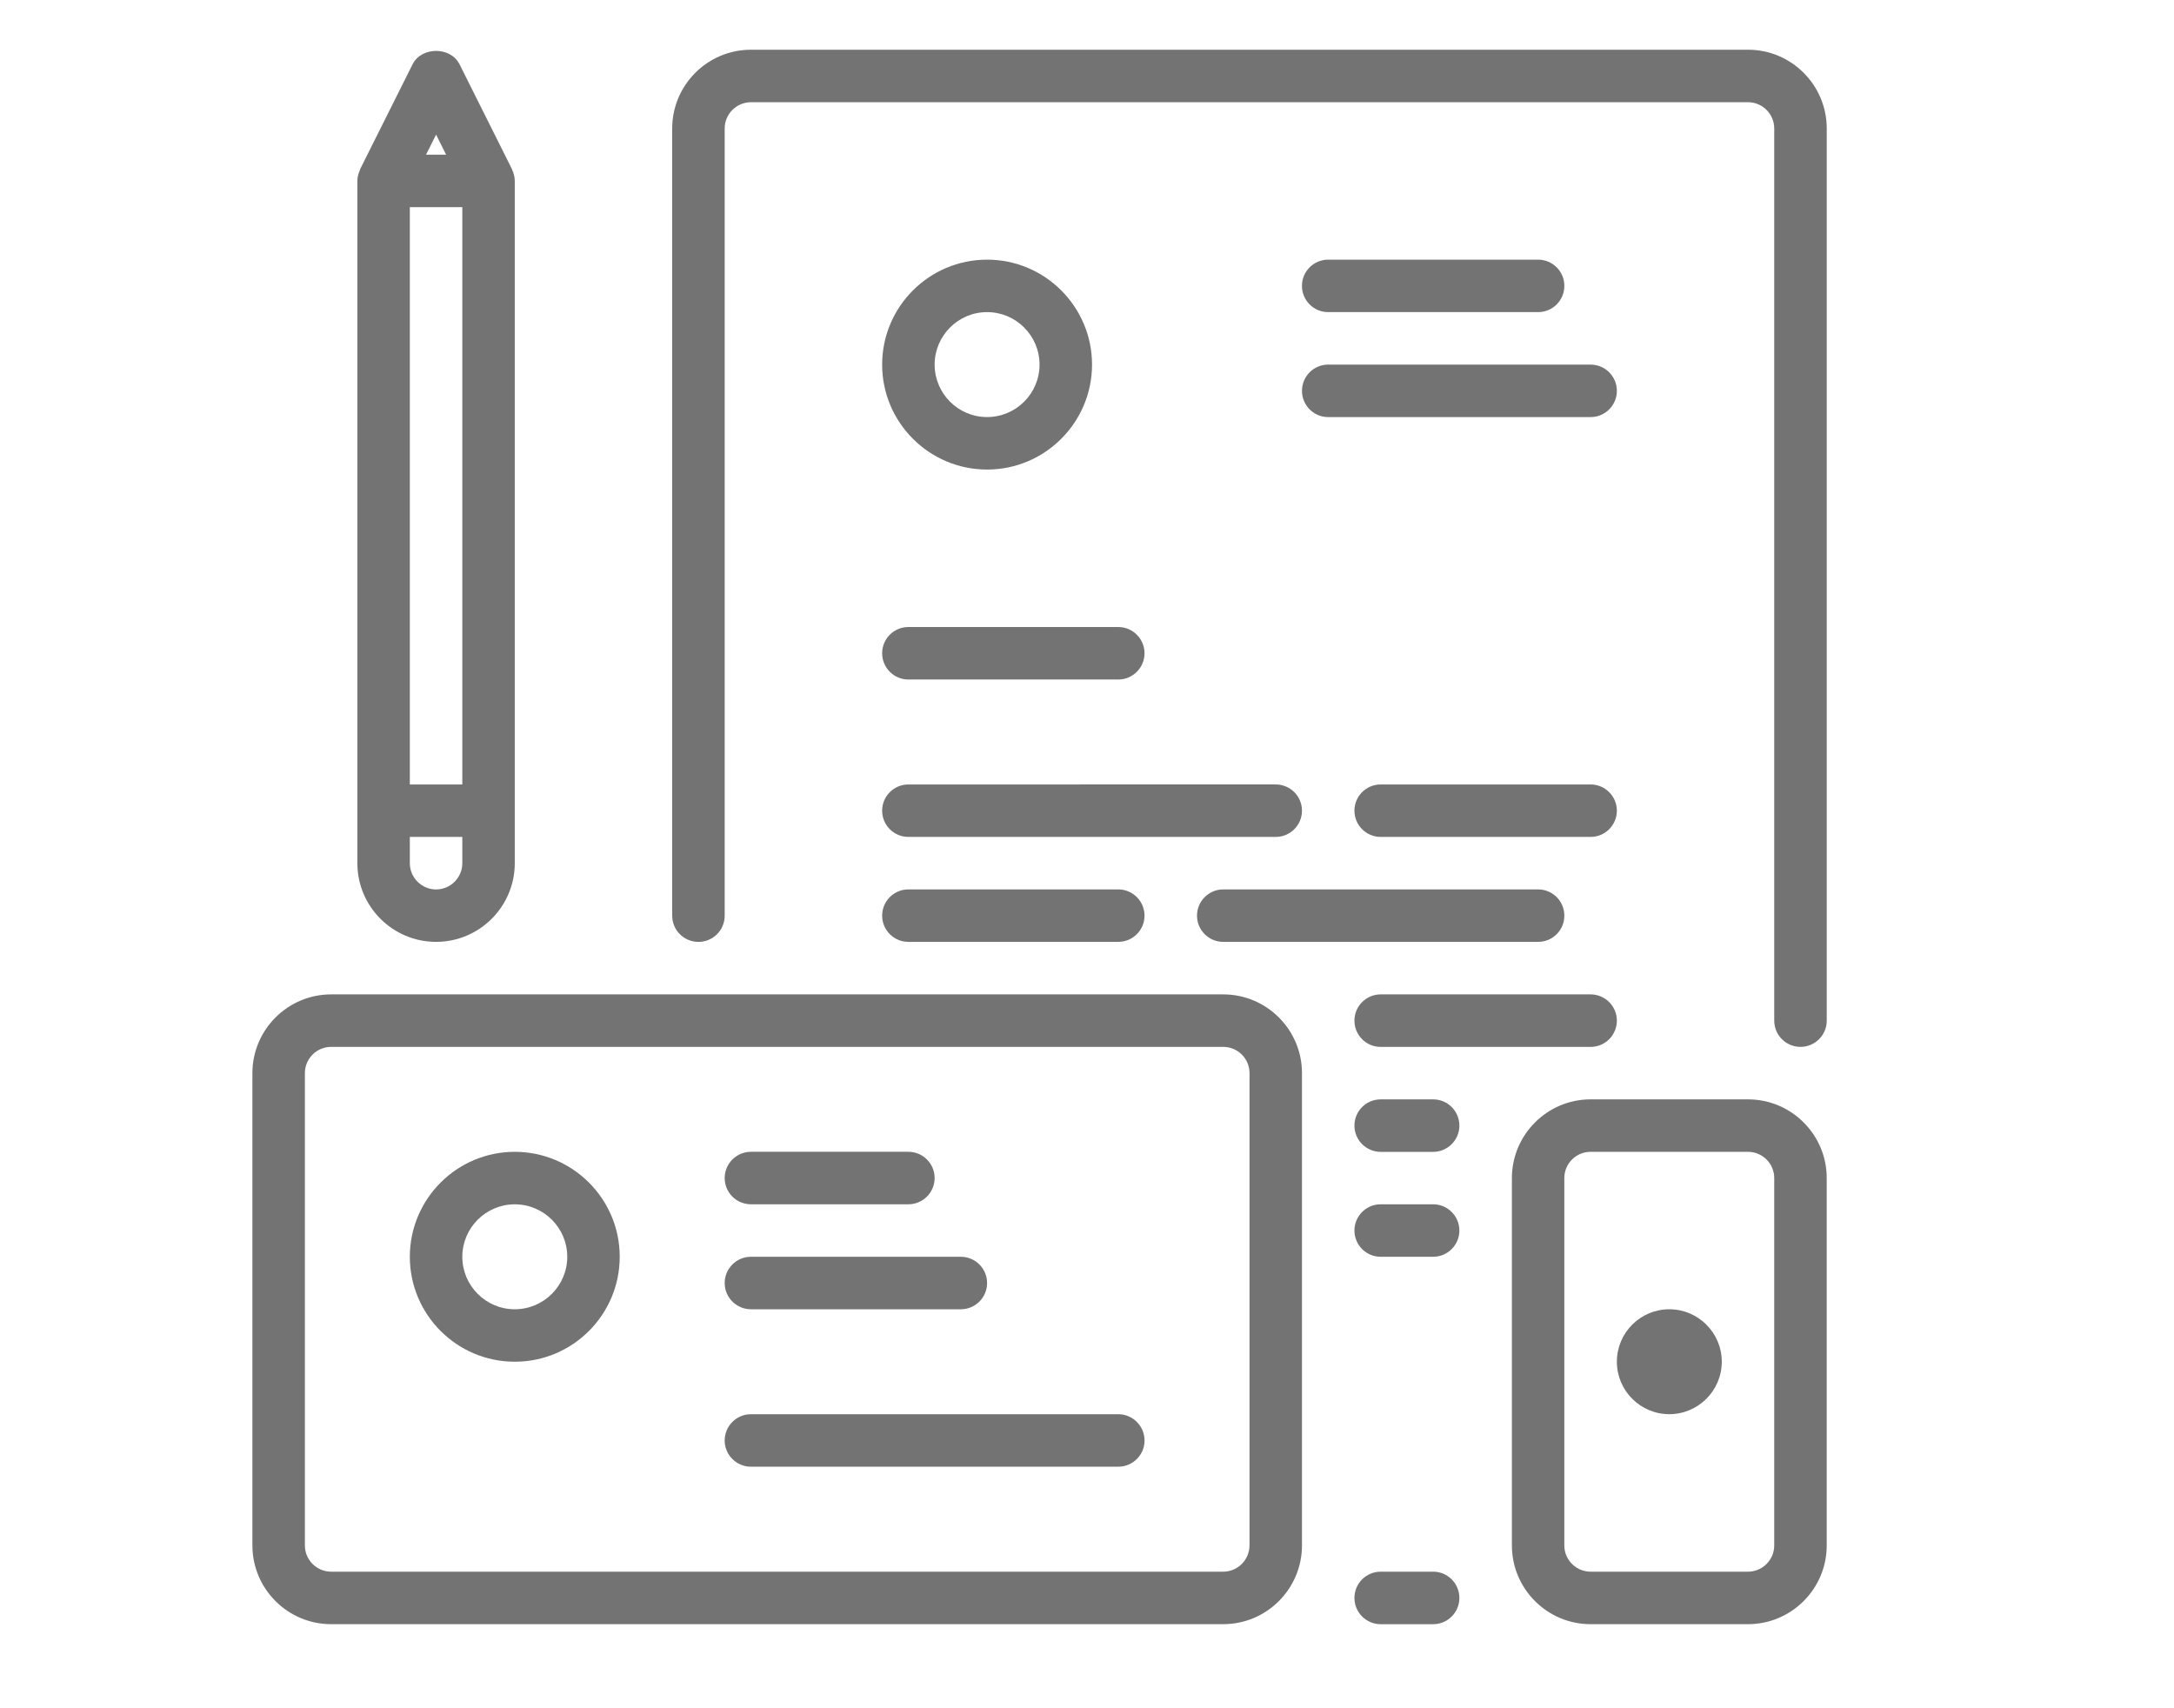 <?xml version="1.0" encoding="utf-8"?>
<!-- Generator: Adobe Illustrator 15.0.0, SVG Export Plug-In . SVG Version: 6.00 Build 0)  -->
<!DOCTYPE svg PUBLIC "-//W3C//DTD SVG 1.1//EN" "http://www.w3.org/Graphics/SVG/1.1/DTD/svg11.dtd">
<svg version="1.1" id="Layer_1" xmlns="http://www.w3.org/2000/svg" xmlns:xlink="http://www.w3.org/1999/xlink" x="0px" y="0px"
	 width="70px" height="55px" viewBox="0 0 70 55" enable-background="new 0 0 70 55" xml:space="preserve">
<g opacity="0.55">
	<g>
		<g>
			<path d="M39.387,32.016H10.662c-1.397,0-2.535,1.138-2.535,2.535v15.207c0,1.397,1.137,2.535,2.535,2.535h28.725
				c1.397,0,2.535-1.138,2.535-2.535V34.551C41.922,33.153,40.784,32.016,39.387,32.016z M40.232,49.758
				c0,0.465-0.38,0.845-0.846,0.845H10.662c-0.466,0-0.845-0.38-0.845-0.845V34.551c0-0.467,0.379-0.845,0.845-0.845h28.725
				c0.466,0,0.846,0.378,0.846,0.845V49.758L40.232,49.758z"/>
			<path d="M29.248,21.878h6.759c0.466,0,0.845-0.379,0.845-0.845s-0.379-0.845-0.845-0.845h-6.759
				c-0.465,0-0.844,0.378-0.844,0.845S28.783,21.878,29.248,21.878z"/>
			<path d="M24.18,42.154h6.758c0.466,0,0.845-0.378,0.845-0.845c0-0.466-0.379-0.845-0.845-0.845H24.18
				c-0.467,0-0.846,0.379-0.846,0.845C23.334,41.776,23.713,42.154,24.18,42.154z"/>
			<path d="M14.041,30.325c1.397,0,2.534-1.137,2.534-2.533V5.826c0-0.128-0.033-0.246-0.083-0.355
				c-0.003-0.007-0.001-0.016-0.006-0.023l-1.69-3.379c-0.285-0.573-1.225-0.573-1.511,0l-1.69,3.379
				c-0.003,0.008-0.001,0.016-0.004,0.023c-0.051,0.109-0.084,0.227-0.084,0.355v21.966C11.506,29.188,12.644,30.325,14.041,30.325z
				 M14.041,4.334l0.323,0.646h-0.646L14.041,4.334z M13.196,6.67h1.69v18.587h-1.69V6.67z M13.196,26.946h1.69v0.846
				c0,0.464-0.379,0.845-0.844,0.845c-0.466,0-0.846-0.381-0.846-0.845V26.946L13.196,26.946z"/>
			<path d="M36.007,45.533H24.18c-0.467,0-0.846,0.379-0.846,0.846c0,0.465,0.379,0.844,0.846,0.844h11.828
				c0.466,0,0.845-0.379,0.845-0.844C36.852,45.912,36.473,45.533,36.007,45.533z"/>
			<path d="M24.18,38.774h5.068c0.466,0,0.846-0.379,0.846-0.845c0-0.467-0.379-0.845-0.846-0.845H24.18
				c-0.467,0-0.846,0.378-0.846,0.845C23.334,38.396,23.713,38.774,24.18,38.774z"/>
			<path d="M16.575,37.085c-1.864,0-3.379,1.516-3.379,3.379c0,1.864,1.516,3.379,3.379,3.379c1.865,0,3.379-1.515,3.379-3.379
				C19.955,38.601,18.44,37.085,16.575,37.085z M16.575,42.154c-0.932,0-1.689-0.758-1.689-1.69c0-0.931,0.758-1.689,1.689-1.689
				c0.932,0,1.69,0.759,1.69,1.689C18.265,41.396,17.507,42.154,16.575,42.154z"/>
			<path d="M42.766,13.429h8.448c0.468,0,0.847-0.378,0.847-0.845s-0.379-0.845-0.847-0.845h-8.448
				c-0.466,0-0.844,0.378-0.844,0.845S42.3,13.429,42.766,13.429z"/>
			<path d="M53.749,42.154c-0.932,0-1.688,0.758-1.688,1.689s0.757,1.689,1.688,1.689s1.69-0.758,1.69-1.689
				S54.681,42.154,53.749,42.154z"/>
			<path d="M46.146,35.396h-1.69c-0.467,0-0.845,0.378-0.845,0.845c0,0.466,0.378,0.845,0.845,0.845h1.69
				c0.465,0,0.844-0.379,0.844-0.845C46.99,35.773,46.611,35.396,46.146,35.396z"/>
			<path d="M46.146,38.774h-1.69c-0.467,0-0.845,0.38-0.845,0.845c0,0.466,0.378,0.845,0.845,0.845h1.69
				c0.465,0,0.844-0.379,0.844-0.845C46.99,39.154,46.611,38.774,46.146,38.774z"/>
			<path d="M56.284,35.396h-5.07c-1.396,0-2.533,1.138-2.533,2.534v11.828c0,1.397,1.137,2.535,2.533,2.535h5.07
				c1.397,0,2.534-1.138,2.534-2.535V37.93C58.818,36.533,57.682,35.396,56.284,35.396z M57.128,49.758
				c0,0.465-0.379,0.845-0.844,0.845h-5.07c-0.465,0-0.845-0.38-0.845-0.845V37.93c0-0.467,0.38-0.845,0.845-0.845h5.07
				c0.465,0,0.844,0.378,0.844,0.845V49.758z"/>
			<path d="M56.284,1.601H24.18c-1.398,0-2.536,1.137-2.536,2.535v25.346c0,0.467,0.379,0.844,0.846,0.844
				c0.466,0,0.844-0.377,0.844-0.844V4.136c0-0.465,0.38-0.845,0.846-0.845h32.104c0.465,0,0.844,0.38,0.844,0.845V32.86
				c0,0.467,0.378,0.846,0.846,0.846c0.466,0,0.845-0.379,0.845-0.846V4.136C58.818,2.738,57.682,1.601,56.284,1.601z"/>
			<path d="M46.146,50.603h-1.69c-0.467,0-0.845,0.378-0.845,0.845c0,0.466,0.378,0.846,0.845,0.846h1.69
				c0.465,0,0.844-0.38,0.844-0.846C46.99,50.98,46.611,50.603,46.146,50.603z"/>
			<path d="M29.248,26.946h11.829c0.466,0,0.845-0.378,0.845-0.845c0-0.466-0.379-0.844-0.845-0.844H29.248
				c-0.465,0-0.844,0.378-0.844,0.844C28.404,26.568,28.783,26.946,29.248,26.946z"/>
			<path d="M29.248,30.325h6.759c0.466,0,0.845-0.377,0.845-0.844s-0.379-0.845-0.845-0.845h-6.759
				c-0.465,0-0.844,0.378-0.844,0.845S28.783,30.325,29.248,30.325z"/>
			<path d="M51.214,25.257h-6.758c-0.467,0-0.845,0.378-0.845,0.844c0,0.466,0.378,0.845,0.845,0.845h6.758
				c0.468,0,0.847-0.378,0.847-0.845C52.061,25.636,51.682,25.257,51.214,25.257z"/>
			<path d="M31.783,15.118c1.863,0,3.379-1.515,3.379-3.379c0-1.864-1.516-3.379-3.379-3.379s-3.379,1.515-3.379,3.379
				C28.404,13.603,29.92,15.118,31.783,15.118z M31.783,10.049c0.931,0,1.689,0.758,1.689,1.69s-0.758,1.689-1.689,1.689
				c-0.932,0-1.689-0.757-1.689-1.689C30.094,10.808,30.852,10.049,31.783,10.049z"/>
			<path d="M42.766,10.049h6.76c0.466,0,0.844-0.378,0.844-0.845S49.991,8.36,49.525,8.36h-6.76c-0.466,0-0.844,0.378-0.844,0.845
				S42.3,10.049,42.766,10.049z"/>
			<path d="M51.214,32.016h-6.758c-0.467,0-0.845,0.379-0.845,0.845c0,0.467,0.378,0.846,0.845,0.846h6.758
				c0.468,0,0.847-0.379,0.847-0.846C52.061,32.395,51.682,32.016,51.214,32.016z"/>
			<path d="M38.542,29.481c0,0.467,0.378,0.844,0.845,0.844h10.139c0.466,0,0.844-0.377,0.844-0.844s-0.378-0.845-0.844-0.845
				H39.387C38.92,28.637,38.542,29.015,38.542,29.481z"/>
		</g>
	</g>
</g>
</svg>
